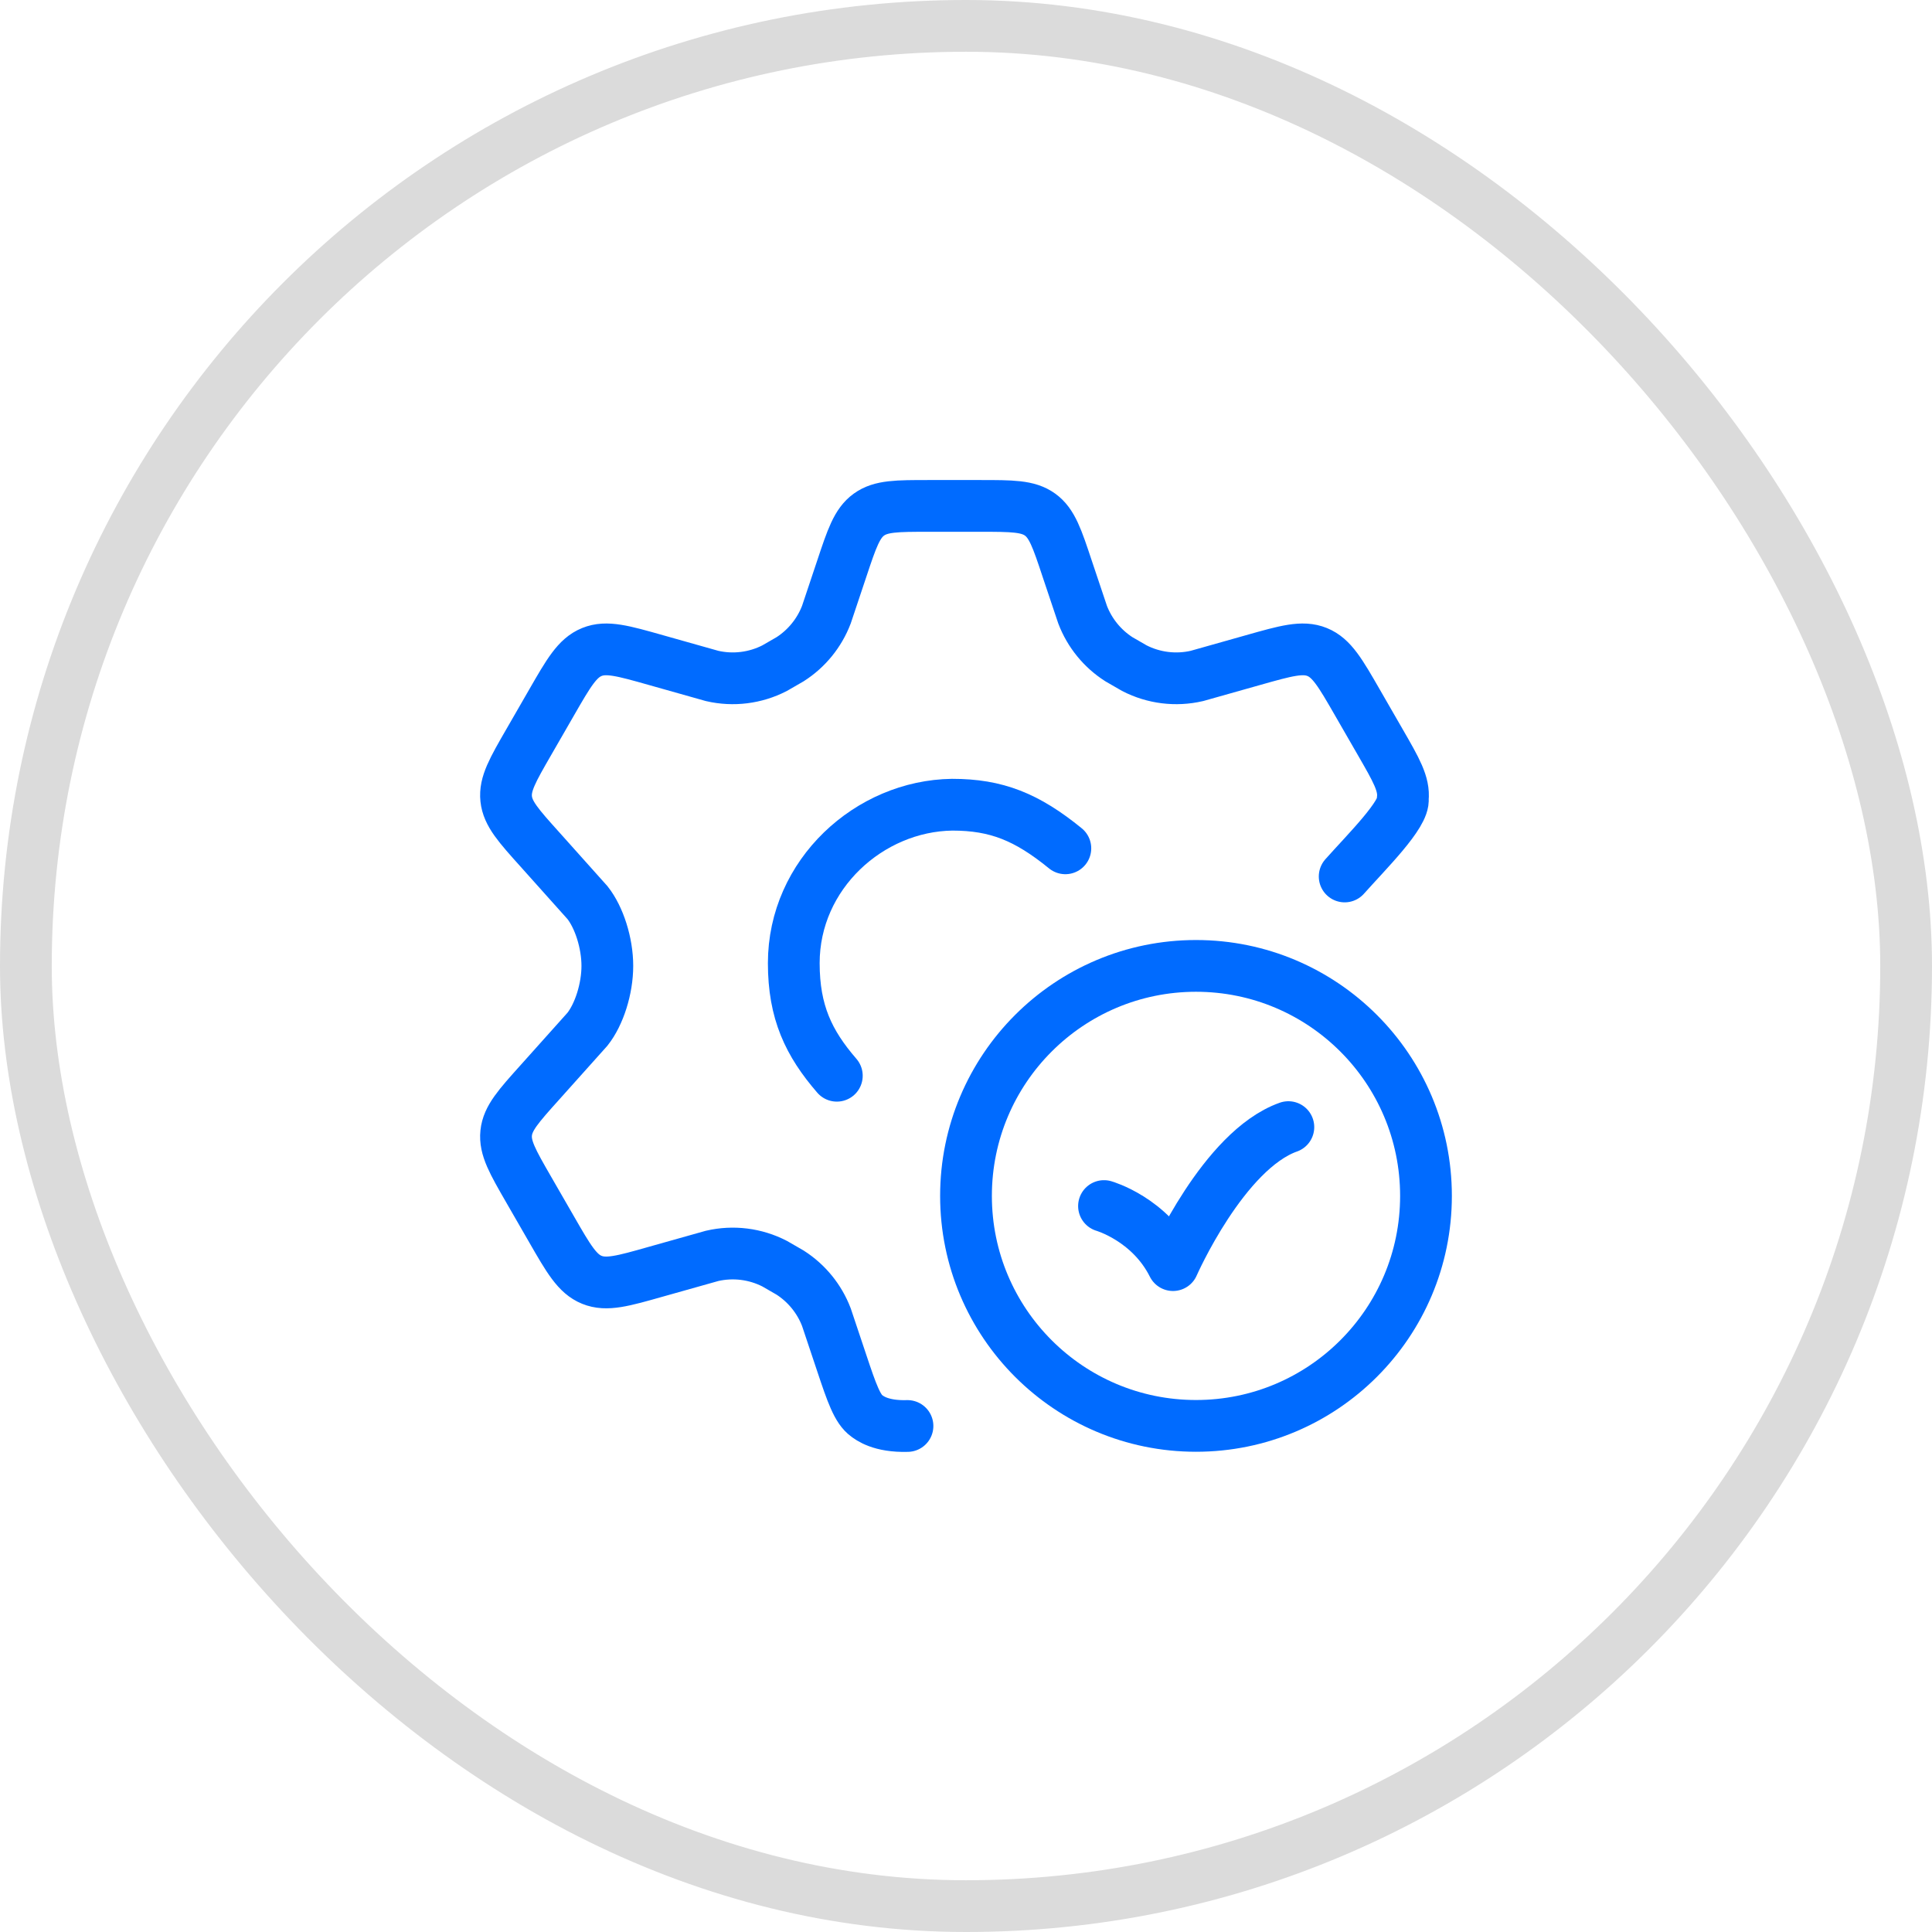<svg width="56" height="56" viewBox="0 0 56 56" fill="none" xmlns="http://www.w3.org/2000/svg">
<rect x="0.75" y="0.75" width="54.5" height="54.5" rx="27.25" stroke="#DBDBDB" stroke-width="1.5"/>
<path d="M38.976 25.405C39.616 24.685 40.72 23.597 40.661 23.154C40.706 22.723 40.473 22.319 40.006 21.509L39.348 20.367C38.851 19.503 38.602 19.071 38.178 18.899C37.755 18.727 37.276 18.863 36.318 19.134L34.691 19.593C34.08 19.734 33.438 19.654 32.88 19.367L32.431 19.108C31.952 18.801 31.584 18.349 31.38 17.817L30.934 16.487C30.642 15.607 30.495 15.167 30.147 14.916C29.798 14.664 29.335 14.664 28.41 14.664H26.923C25.997 14.664 25.535 14.664 25.186 14.916C24.838 15.167 24.691 15.607 24.398 16.487L23.953 17.817C23.749 18.349 23.381 18.801 22.902 19.108L22.453 19.367C21.895 19.654 21.253 19.734 20.642 19.593L19.015 19.134C18.057 18.863 17.578 18.727 17.155 18.899C16.731 19.071 16.482 19.503 15.985 20.367L15.327 21.509C14.86 22.319 14.627 22.723 14.672 23.154C14.717 23.585 15.03 23.933 15.654 24.627L17.029 26.164C17.365 26.589 17.604 27.331 17.604 27.997C17.604 28.664 17.365 29.405 17.029 29.831L15.654 31.367C15.03 32.062 14.717 32.409 14.672 32.84C14.627 33.271 14.86 33.676 15.327 34.486L15.985 35.628C16.482 36.492 16.731 36.924 17.155 37.096C17.578 37.268 18.057 37.132 19.015 36.86L20.642 36.402C21.253 36.261 21.895 36.341 22.453 36.628L22.902 36.887C23.381 37.194 23.749 37.646 23.953 38.177L24.398 39.507C24.691 40.387 24.853 40.845 25.12 41.037C25.2 41.095 25.52 41.357 26.304 41.333" stroke="#006BFF" stroke-width="1.5" stroke-linecap="round"/>
<path d="M32 34.958C32 34.958 33.333 35.337 34 36.67C34 36.67 35.462 33.337 37.344 32.67" stroke="#006BFF" stroke-width="1.5" stroke-linecap="round" stroke-linejoin="round"/>
<path d="M41.333 34.664C41.333 38.346 38.349 41.33 34.667 41.33C30.985 41.33 28 38.346 28 34.664C28 30.982 30.985 27.997 34.667 27.997C38.349 27.997 41.333 30.982 41.333 34.664Z" stroke="#006BFF" stroke-width="1.5" stroke-linecap="round"/>
<path d="M30.88 24.589C29.76 23.677 28.88 23.325 27.6 23.325C25.2 23.357 23.008 25.34 23.008 27.917C23.008 29.338 23.44 30.237 24.256 31.181" stroke="#006BFF" stroke-width="1.5" stroke-linecap="round"/>
</svg>
